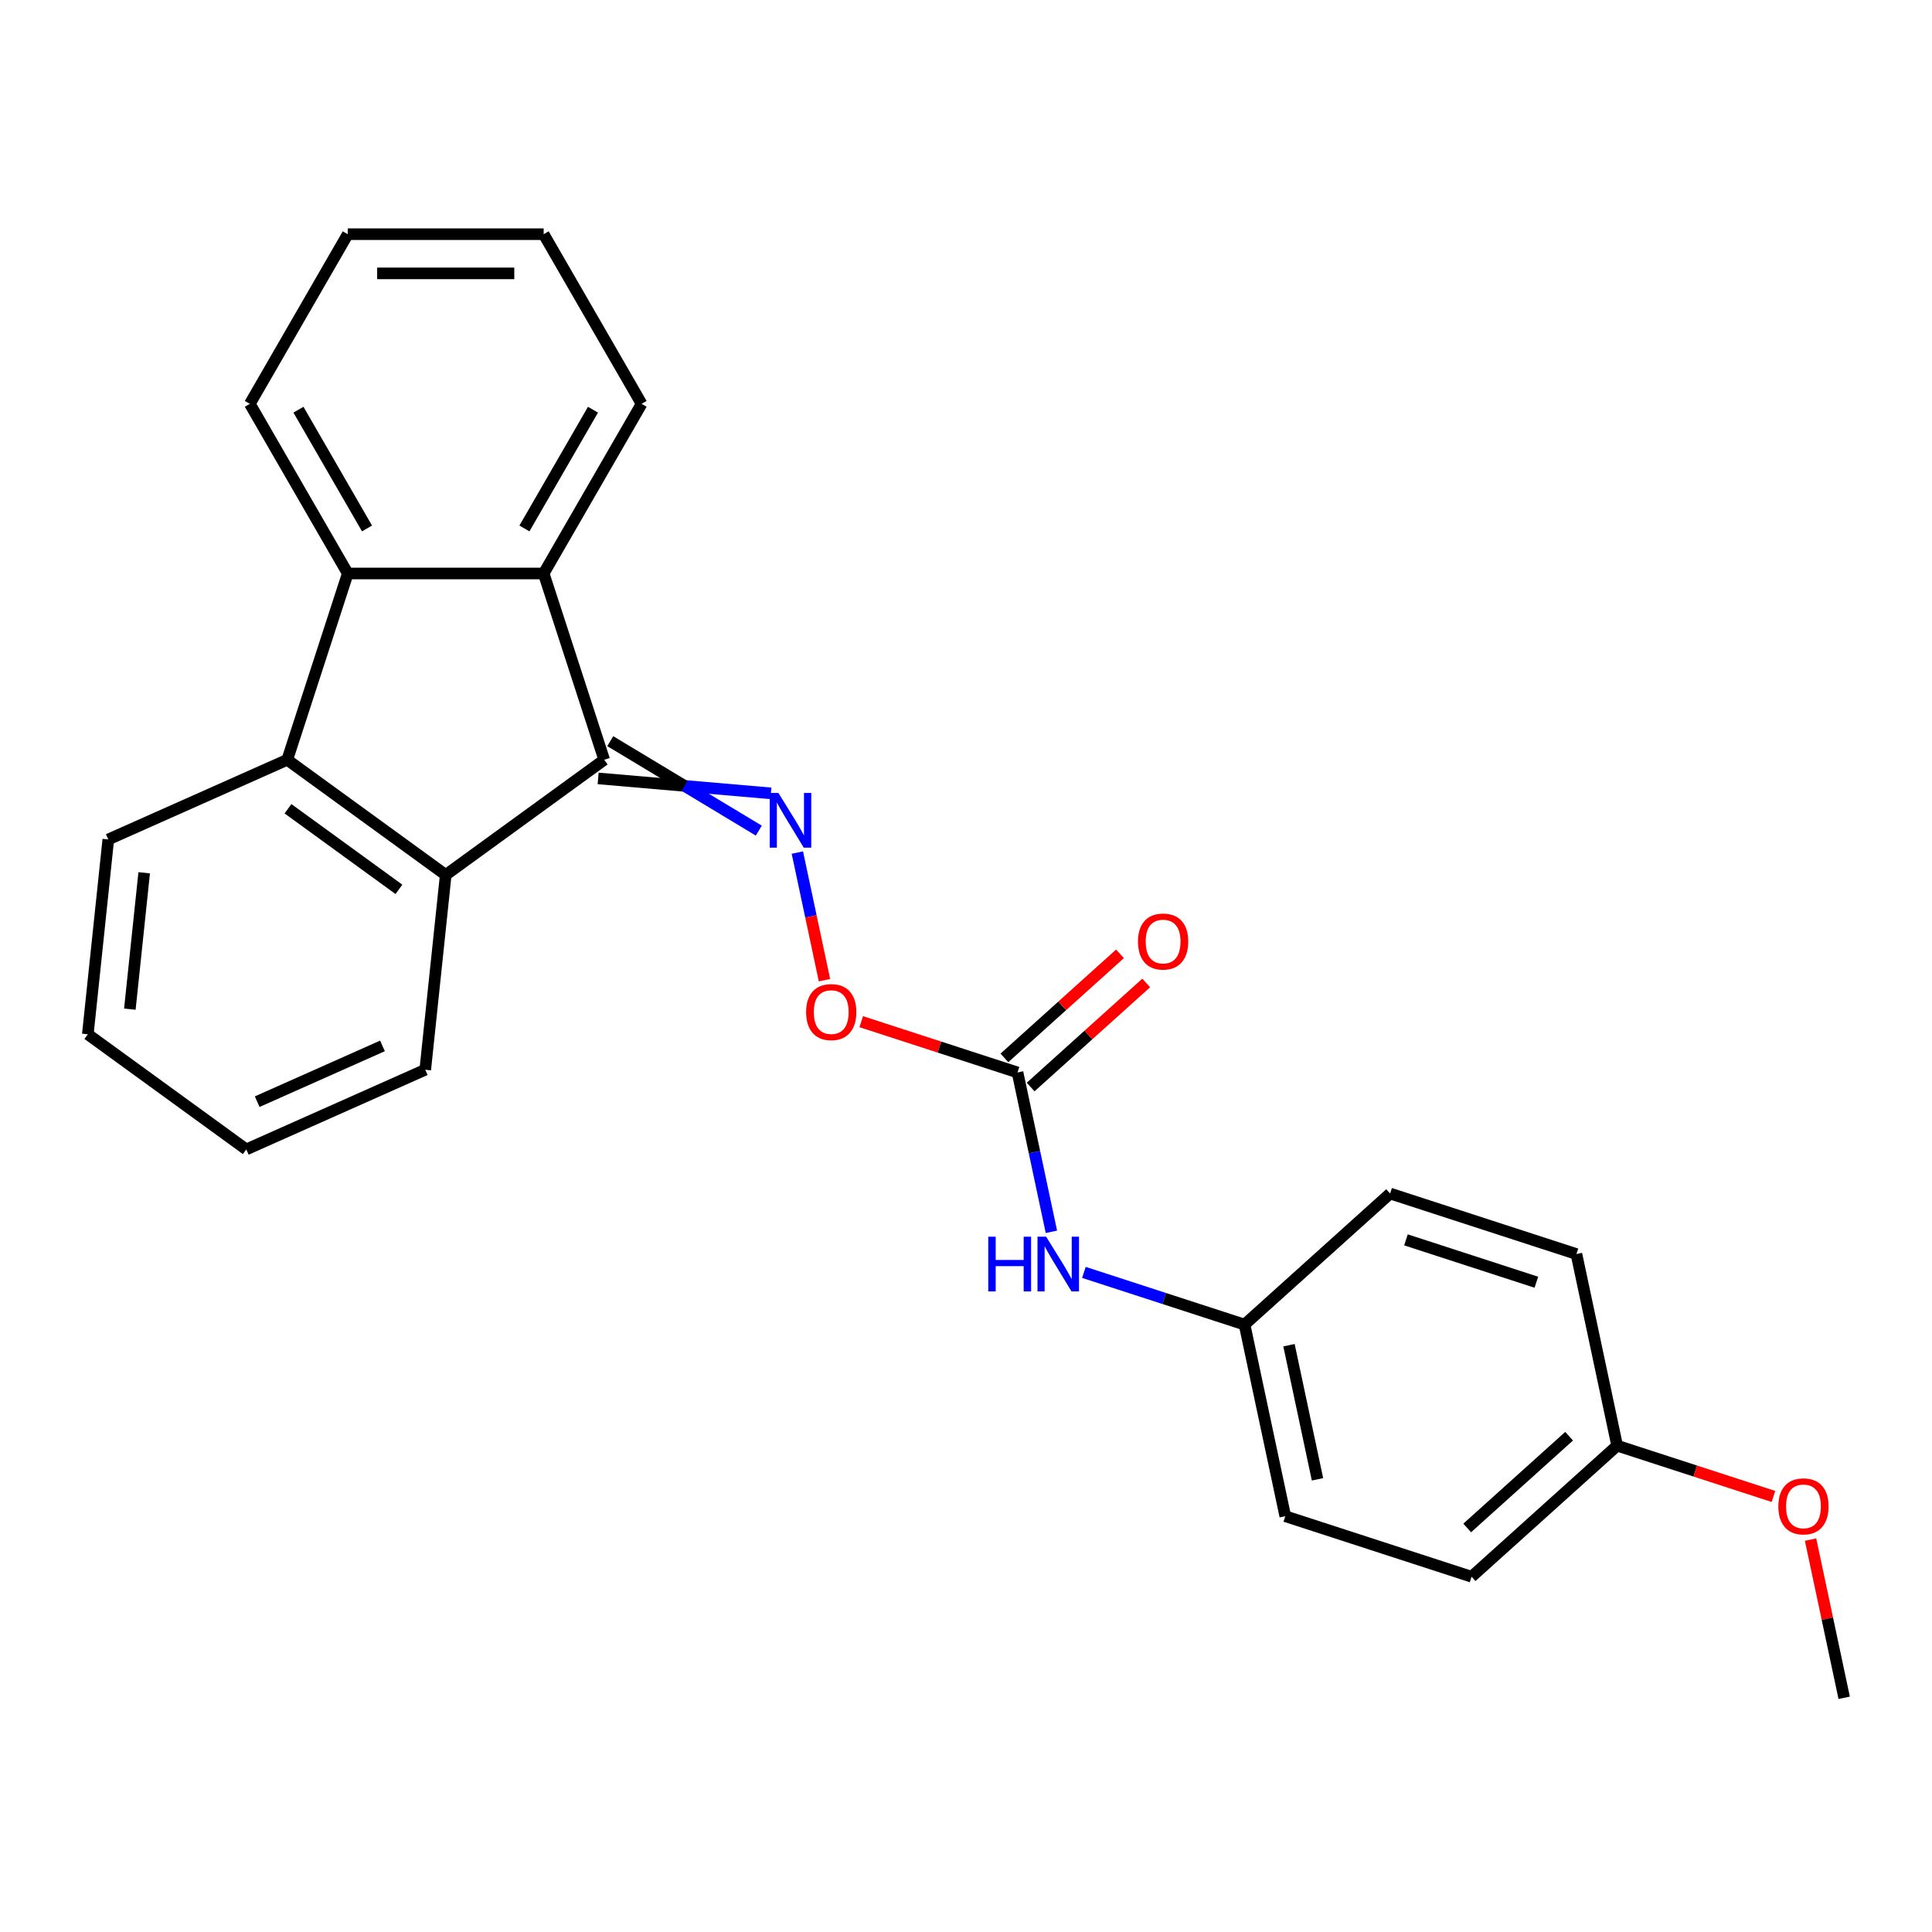 <?xml version='1.0' encoding='iso-8859-1'?>
<svg version='1.1' baseProfile='full'
              xmlns='http://www.w3.org/2000/svg'
                      xmlns:rdkit='http://www.rdkit.org/xml'
                      xmlns:xlink='http://www.w3.org/1999/xlink'
                  xml:space='preserve'
width='1000px' height='1000px' viewBox='0 0 1000 1000'>
<!-- END OF HEADER -->
<rect style='opacity:1.0;fill:#FFFFFF;stroke:none' width='1000' height='1000' x='0' y='0'> </rect>
<path class='bond-0' d='M 312.732,393.264 L 230.705,452.86' style='fill:none;fill-rule:evenodd;stroke:#000000;stroke-width:6px;stroke-linecap:butt;stroke-linejoin:miter;stroke-opacity:1' />
<path class='bond-1' d='M 312.732,393.264 L 281.401,296.835' style='fill:none;fill-rule:evenodd;stroke:#000000;stroke-width:6px;stroke-linecap:butt;stroke-linejoin:miter;stroke-opacity:1' />
<path class='bond-4' d='M 309.599,402.907 L 354.309,406.773' style='fill:none;fill-rule:evenodd;stroke:#000000;stroke-width:6px;stroke-linecap:butt;stroke-linejoin:miter;stroke-opacity:1' />
<path class='bond-4' d='M 354.309,406.773 L 399.019,410.639' style='fill:none;fill-rule:evenodd;stroke:#0000FF;stroke-width:6px;stroke-linecap:butt;stroke-linejoin:miter;stroke-opacity:1' />
<path class='bond-4' d='M 315.866,383.621 L 354.309,406.773' style='fill:none;fill-rule:evenodd;stroke:#000000;stroke-width:6px;stroke-linecap:butt;stroke-linejoin:miter;stroke-opacity:1' />
<path class='bond-4' d='M 354.309,406.773 L 392.753,429.925' style='fill:none;fill-rule:evenodd;stroke:#0000FF;stroke-width:6px;stroke-linecap:butt;stroke-linejoin:miter;stroke-opacity:1' />
<path class='bond-2' d='M 230.705,452.86 L 148.678,393.264' style='fill:none;fill-rule:evenodd;stroke:#000000;stroke-width:6px;stroke-linecap:butt;stroke-linejoin:miter;stroke-opacity:1' />
<path class='bond-2' d='M 206.482,460.326 L 149.063,418.609' style='fill:none;fill-rule:evenodd;stroke:#000000;stroke-width:6px;stroke-linecap:butt;stroke-linejoin:miter;stroke-opacity:1' />
<path class='bond-14' d='M 230.705,452.86 L 220.107,553.696' style='fill:none;fill-rule:evenodd;stroke:#000000;stroke-width:6px;stroke-linecap:butt;stroke-linejoin:miter;stroke-opacity:1' />
<path class='bond-3' d='M 281.401,296.835 L 180.01,296.835' style='fill:none;fill-rule:evenodd;stroke:#000000;stroke-width:6px;stroke-linecap:butt;stroke-linejoin:miter;stroke-opacity:1' />
<path class='bond-13' d='M 281.401,296.835 L 332.096,209.028' style='fill:none;fill-rule:evenodd;stroke:#000000;stroke-width:6px;stroke-linecap:butt;stroke-linejoin:miter;stroke-opacity:1' />
<path class='bond-13' d='M 271.444,273.525 L 306.931,212.06' style='fill:none;fill-rule:evenodd;stroke:#000000;stroke-width:6px;stroke-linecap:butt;stroke-linejoin:miter;stroke-opacity:1' />
<path class='bond-16' d='M 148.678,393.264 L 56.053,434.503' style='fill:none;fill-rule:evenodd;stroke:#000000;stroke-width:6px;stroke-linecap:butt;stroke-linejoin:miter;stroke-opacity:1' />
<path class='bond-25' d='M 148.678,393.264 L 180.01,296.835' style='fill:none;fill-rule:evenodd;stroke:#000000;stroke-width:6px;stroke-linecap:butt;stroke-linejoin:miter;stroke-opacity:1' />
<path class='bond-15' d='M 180.01,296.835 L 129.314,209.028' style='fill:none;fill-rule:evenodd;stroke:#000000;stroke-width:6px;stroke-linecap:butt;stroke-linejoin:miter;stroke-opacity:1' />
<path class='bond-15' d='M 189.967,273.525 L 154.48,212.06' style='fill:none;fill-rule:evenodd;stroke:#000000;stroke-width:6px;stroke-linecap:butt;stroke-linejoin:miter;stroke-opacity:1' />
<path class='bond-6' d='M 412.71,441.29 L 419.73,474.316' style='fill:none;fill-rule:evenodd;stroke:#0000FF;stroke-width:6px;stroke-linecap:butt;stroke-linejoin:miter;stroke-opacity:1' />
<path class='bond-6' d='M 419.73,474.316 L 426.75,507.343' style='fill:none;fill-rule:evenodd;stroke:#FF0000;stroke-width:6px;stroke-linecap:butt;stroke-linejoin:miter;stroke-opacity:1' />
<path class='bond-5' d='M 526.67,555.102 L 486.223,541.96' style='fill:none;fill-rule:evenodd;stroke:#000000;stroke-width:6px;stroke-linecap:butt;stroke-linejoin:miter;stroke-opacity:1' />
<path class='bond-5' d='M 486.223,541.96 L 445.776,528.818' style='fill:none;fill-rule:evenodd;stroke:#FF0000;stroke-width:6px;stroke-linecap:butt;stroke-linejoin:miter;stroke-opacity:1' />
<path class='bond-7' d='M 526.67,555.102 L 535.436,596.343' style='fill:none;fill-rule:evenodd;stroke:#000000;stroke-width:6px;stroke-linecap:butt;stroke-linejoin:miter;stroke-opacity:1' />
<path class='bond-7' d='M 535.436,596.343 L 544.202,637.583' style='fill:none;fill-rule:evenodd;stroke:#0000FF;stroke-width:6px;stroke-linecap:butt;stroke-linejoin:miter;stroke-opacity:1' />
<path class='bond-8' d='M 533.454,562.637 L 563.361,535.709' style='fill:none;fill-rule:evenodd;stroke:#000000;stroke-width:6px;stroke-linecap:butt;stroke-linejoin:miter;stroke-opacity:1' />
<path class='bond-8' d='M 563.361,535.709 L 593.268,508.781' style='fill:none;fill-rule:evenodd;stroke:#FF0000;stroke-width:6px;stroke-linecap:butt;stroke-linejoin:miter;stroke-opacity:1' />
<path class='bond-8' d='M 519.886,547.567 L 549.792,520.639' style='fill:none;fill-rule:evenodd;stroke:#000000;stroke-width:6px;stroke-linecap:butt;stroke-linejoin:miter;stroke-opacity:1' />
<path class='bond-8' d='M 549.792,520.639 L 579.699,493.711' style='fill:none;fill-rule:evenodd;stroke:#FF0000;stroke-width:6px;stroke-linecap:butt;stroke-linejoin:miter;stroke-opacity:1' />
<path class='bond-9' d='M 561.025,658.591 L 602.602,672.1' style='fill:none;fill-rule:evenodd;stroke:#0000FF;stroke-width:6px;stroke-linecap:butt;stroke-linejoin:miter;stroke-opacity:1' />
<path class='bond-9' d='M 602.602,672.1 L 644.179,685.609' style='fill:none;fill-rule:evenodd;stroke:#000000;stroke-width:6px;stroke-linecap:butt;stroke-linejoin:miter;stroke-opacity:1' />
<path class='bond-11' d='M 644.179,685.609 L 719.527,617.765' style='fill:none;fill-rule:evenodd;stroke:#000000;stroke-width:6px;stroke-linecap:butt;stroke-linejoin:miter;stroke-opacity:1' />
<path class='bond-12' d='M 644.179,685.609 L 665.26,784.785' style='fill:none;fill-rule:evenodd;stroke:#000000;stroke-width:6px;stroke-linecap:butt;stroke-linejoin:miter;stroke-opacity:1' />
<path class='bond-12' d='M 667.176,696.27 L 681.933,765.692' style='fill:none;fill-rule:evenodd;stroke:#000000;stroke-width:6px;stroke-linecap:butt;stroke-linejoin:miter;stroke-opacity:1' />
<path class='bond-10' d='M 837.036,748.272 L 761.688,816.116' style='fill:none;fill-rule:evenodd;stroke:#000000;stroke-width:6px;stroke-linecap:butt;stroke-linejoin:miter;stroke-opacity:1' />
<path class='bond-10' d='M 812.165,743.379 L 759.422,790.87' style='fill:none;fill-rule:evenodd;stroke:#000000;stroke-width:6px;stroke-linecap:butt;stroke-linejoin:miter;stroke-opacity:1' />
<path class='bond-19' d='M 837.036,748.272 L 877.483,761.414' style='fill:none;fill-rule:evenodd;stroke:#000000;stroke-width:6px;stroke-linecap:butt;stroke-linejoin:miter;stroke-opacity:1' />
<path class='bond-19' d='M 877.483,761.414 L 917.93,774.556' style='fill:none;fill-rule:evenodd;stroke:#FF0000;stroke-width:6px;stroke-linecap:butt;stroke-linejoin:miter;stroke-opacity:1' />
<path class='bond-28' d='M 837.036,748.272 L 815.956,649.097' style='fill:none;fill-rule:evenodd;stroke:#000000;stroke-width:6px;stroke-linecap:butt;stroke-linejoin:miter;stroke-opacity:1' />
<path class='bond-18' d='M 719.527,617.765 L 815.956,649.097' style='fill:none;fill-rule:evenodd;stroke:#000000;stroke-width:6px;stroke-linecap:butt;stroke-linejoin:miter;stroke-opacity:1' />
<path class='bond-18' d='M 727.725,641.751 L 795.225,663.683' style='fill:none;fill-rule:evenodd;stroke:#000000;stroke-width:6px;stroke-linecap:butt;stroke-linejoin:miter;stroke-opacity:1' />
<path class='bond-17' d='M 665.26,784.785 L 761.688,816.116' style='fill:none;fill-rule:evenodd;stroke:#000000;stroke-width:6px;stroke-linecap:butt;stroke-linejoin:miter;stroke-opacity:1' />
<path class='bond-23' d='M 332.096,209.028 L 281.401,121.221' style='fill:none;fill-rule:evenodd;stroke:#000000;stroke-width:6px;stroke-linecap:butt;stroke-linejoin:miter;stroke-opacity:1' />
<path class='bond-22' d='M 220.107,553.696 L 127.482,594.935' style='fill:none;fill-rule:evenodd;stroke:#000000;stroke-width:6px;stroke-linecap:butt;stroke-linejoin:miter;stroke-opacity:1' />
<path class='bond-22' d='M 197.965,541.356 L 133.128,570.224' style='fill:none;fill-rule:evenodd;stroke:#000000;stroke-width:6px;stroke-linecap:butt;stroke-linejoin:miter;stroke-opacity:1' />
<path class='bond-26' d='M 129.314,209.028 L 180.01,121.221' style='fill:none;fill-rule:evenodd;stroke:#000000;stroke-width:6px;stroke-linecap:butt;stroke-linejoin:miter;stroke-opacity:1' />
<path class='bond-27' d='M 56.053,434.503 L 45.455,535.339' style='fill:none;fill-rule:evenodd;stroke:#000000;stroke-width:6px;stroke-linecap:butt;stroke-linejoin:miter;stroke-opacity:1' />
<path class='bond-27' d='M 74.63,451.748 L 67.211,522.333' style='fill:none;fill-rule:evenodd;stroke:#000000;stroke-width:6px;stroke-linecap:butt;stroke-linejoin:miter;stroke-opacity:1' />
<path class='bond-20' d='M 937.141,796.899 L 945.843,837.839' style='fill:none;fill-rule:evenodd;stroke:#FF0000;stroke-width:6px;stroke-linecap:butt;stroke-linejoin:miter;stroke-opacity:1' />
<path class='bond-20' d='M 945.843,837.839 L 954.545,878.779' style='fill:none;fill-rule:evenodd;stroke:#000000;stroke-width:6px;stroke-linecap:butt;stroke-linejoin:miter;stroke-opacity:1' />
<path class='bond-21' d='M 45.455,535.339 L 127.482,594.935' style='fill:none;fill-rule:evenodd;stroke:#000000;stroke-width:6px;stroke-linecap:butt;stroke-linejoin:miter;stroke-opacity:1' />
<path class='bond-24' d='M 281.401,121.221 L 180.01,121.221' style='fill:none;fill-rule:evenodd;stroke:#000000;stroke-width:6px;stroke-linecap:butt;stroke-linejoin:miter;stroke-opacity:1' />
<path class='bond-24' d='M 266.192,141.499 L 195.218,141.499' style='fill:none;fill-rule:evenodd;stroke:#000000;stroke-width:6px;stroke-linecap:butt;stroke-linejoin:miter;stroke-opacity:1' />
<path  class='atom-5' d='M 402.901 410.435
L 412.181 425.435
Q 413.101 426.915, 414.581 429.595
Q 416.061 432.275, 416.141 432.435
L 416.141 410.435
L 419.901 410.435
L 419.901 438.755
L 416.021 438.755
L 406.061 422.355
Q 404.901 420.435, 403.661 418.235
Q 402.461 416.035, 402.101 415.355
L 402.101 438.755
L 398.421 438.755
L 398.421 410.435
L 402.901 410.435
' fill='#0000FF'/>
<path  class='atom-7' d='M 417.241 523.851
Q 417.241 517.051, 420.601 513.251
Q 423.961 509.451, 430.241 509.451
Q 436.521 509.451, 439.881 513.251
Q 443.241 517.051, 443.241 523.851
Q 443.241 530.731, 439.841 534.651
Q 436.441 538.531, 430.241 538.531
Q 424.001 538.531, 420.601 534.651
Q 417.241 530.771, 417.241 523.851
M 430.241 535.331
Q 434.561 535.331, 436.881 532.451
Q 439.241 529.531, 439.241 523.851
Q 439.241 518.291, 436.881 515.491
Q 434.561 512.651, 430.241 512.651
Q 425.921 512.651, 423.561 515.451
Q 421.241 518.251, 421.241 523.851
Q 421.241 529.571, 423.561 532.451
Q 425.921 535.331, 430.241 535.331
' fill='#FF0000'/>
<path  class='atom-8' d='M 511.53 640.118
L 515.37 640.118
L 515.37 652.158
L 529.85 652.158
L 529.85 640.118
L 533.69 640.118
L 533.69 668.438
L 529.85 668.438
L 529.85 655.358
L 515.37 655.358
L 515.37 668.438
L 511.53 668.438
L 511.53 640.118
' fill='#0000FF'/>
<path  class='atom-8' d='M 541.49 640.118
L 550.77 655.118
Q 551.69 656.598, 553.17 659.278
Q 554.65 661.958, 554.73 662.118
L 554.73 640.118
L 558.49 640.118
L 558.49 668.438
L 554.61 668.438
L 544.65 652.038
Q 543.49 650.118, 542.25 647.918
Q 541.05 645.718, 540.69 645.038
L 540.69 668.438
L 537.01 668.438
L 537.01 640.118
L 541.49 640.118
' fill='#0000FF'/>
<path  class='atom-9' d='M 589.018 487.338
Q 589.018 480.538, 592.378 476.738
Q 595.738 472.938, 602.018 472.938
Q 608.298 472.938, 611.658 476.738
Q 615.018 480.538, 615.018 487.338
Q 615.018 494.218, 611.618 498.138
Q 608.218 502.018, 602.018 502.018
Q 595.778 502.018, 592.378 498.138
Q 589.018 494.258, 589.018 487.338
M 602.018 498.818
Q 606.338 498.818, 608.658 495.938
Q 611.018 493.018, 611.018 487.338
Q 611.018 481.778, 608.658 478.978
Q 606.338 476.138, 602.018 476.138
Q 597.698 476.138, 595.338 478.938
Q 593.018 481.738, 593.018 487.338
Q 593.018 493.058, 595.338 495.938
Q 597.698 498.818, 602.018 498.818
' fill='#FF0000'/>
<path  class='atom-20' d='M 920.465 779.684
Q 920.465 772.884, 923.825 769.084
Q 927.185 765.284, 933.465 765.284
Q 939.745 765.284, 943.105 769.084
Q 946.465 772.884, 946.465 779.684
Q 946.465 786.564, 943.065 790.484
Q 939.665 794.364, 933.465 794.364
Q 927.225 794.364, 923.825 790.484
Q 920.465 786.604, 920.465 779.684
M 933.465 791.164
Q 937.785 791.164, 940.105 788.284
Q 942.465 785.364, 942.465 779.684
Q 942.465 774.124, 940.105 771.324
Q 937.785 768.484, 933.465 768.484
Q 929.145 768.484, 926.785 771.284
Q 924.465 774.084, 924.465 779.684
Q 924.465 785.404, 926.785 788.284
Q 929.145 791.164, 933.465 791.164
' fill='#FF0000'/>
</svg>
